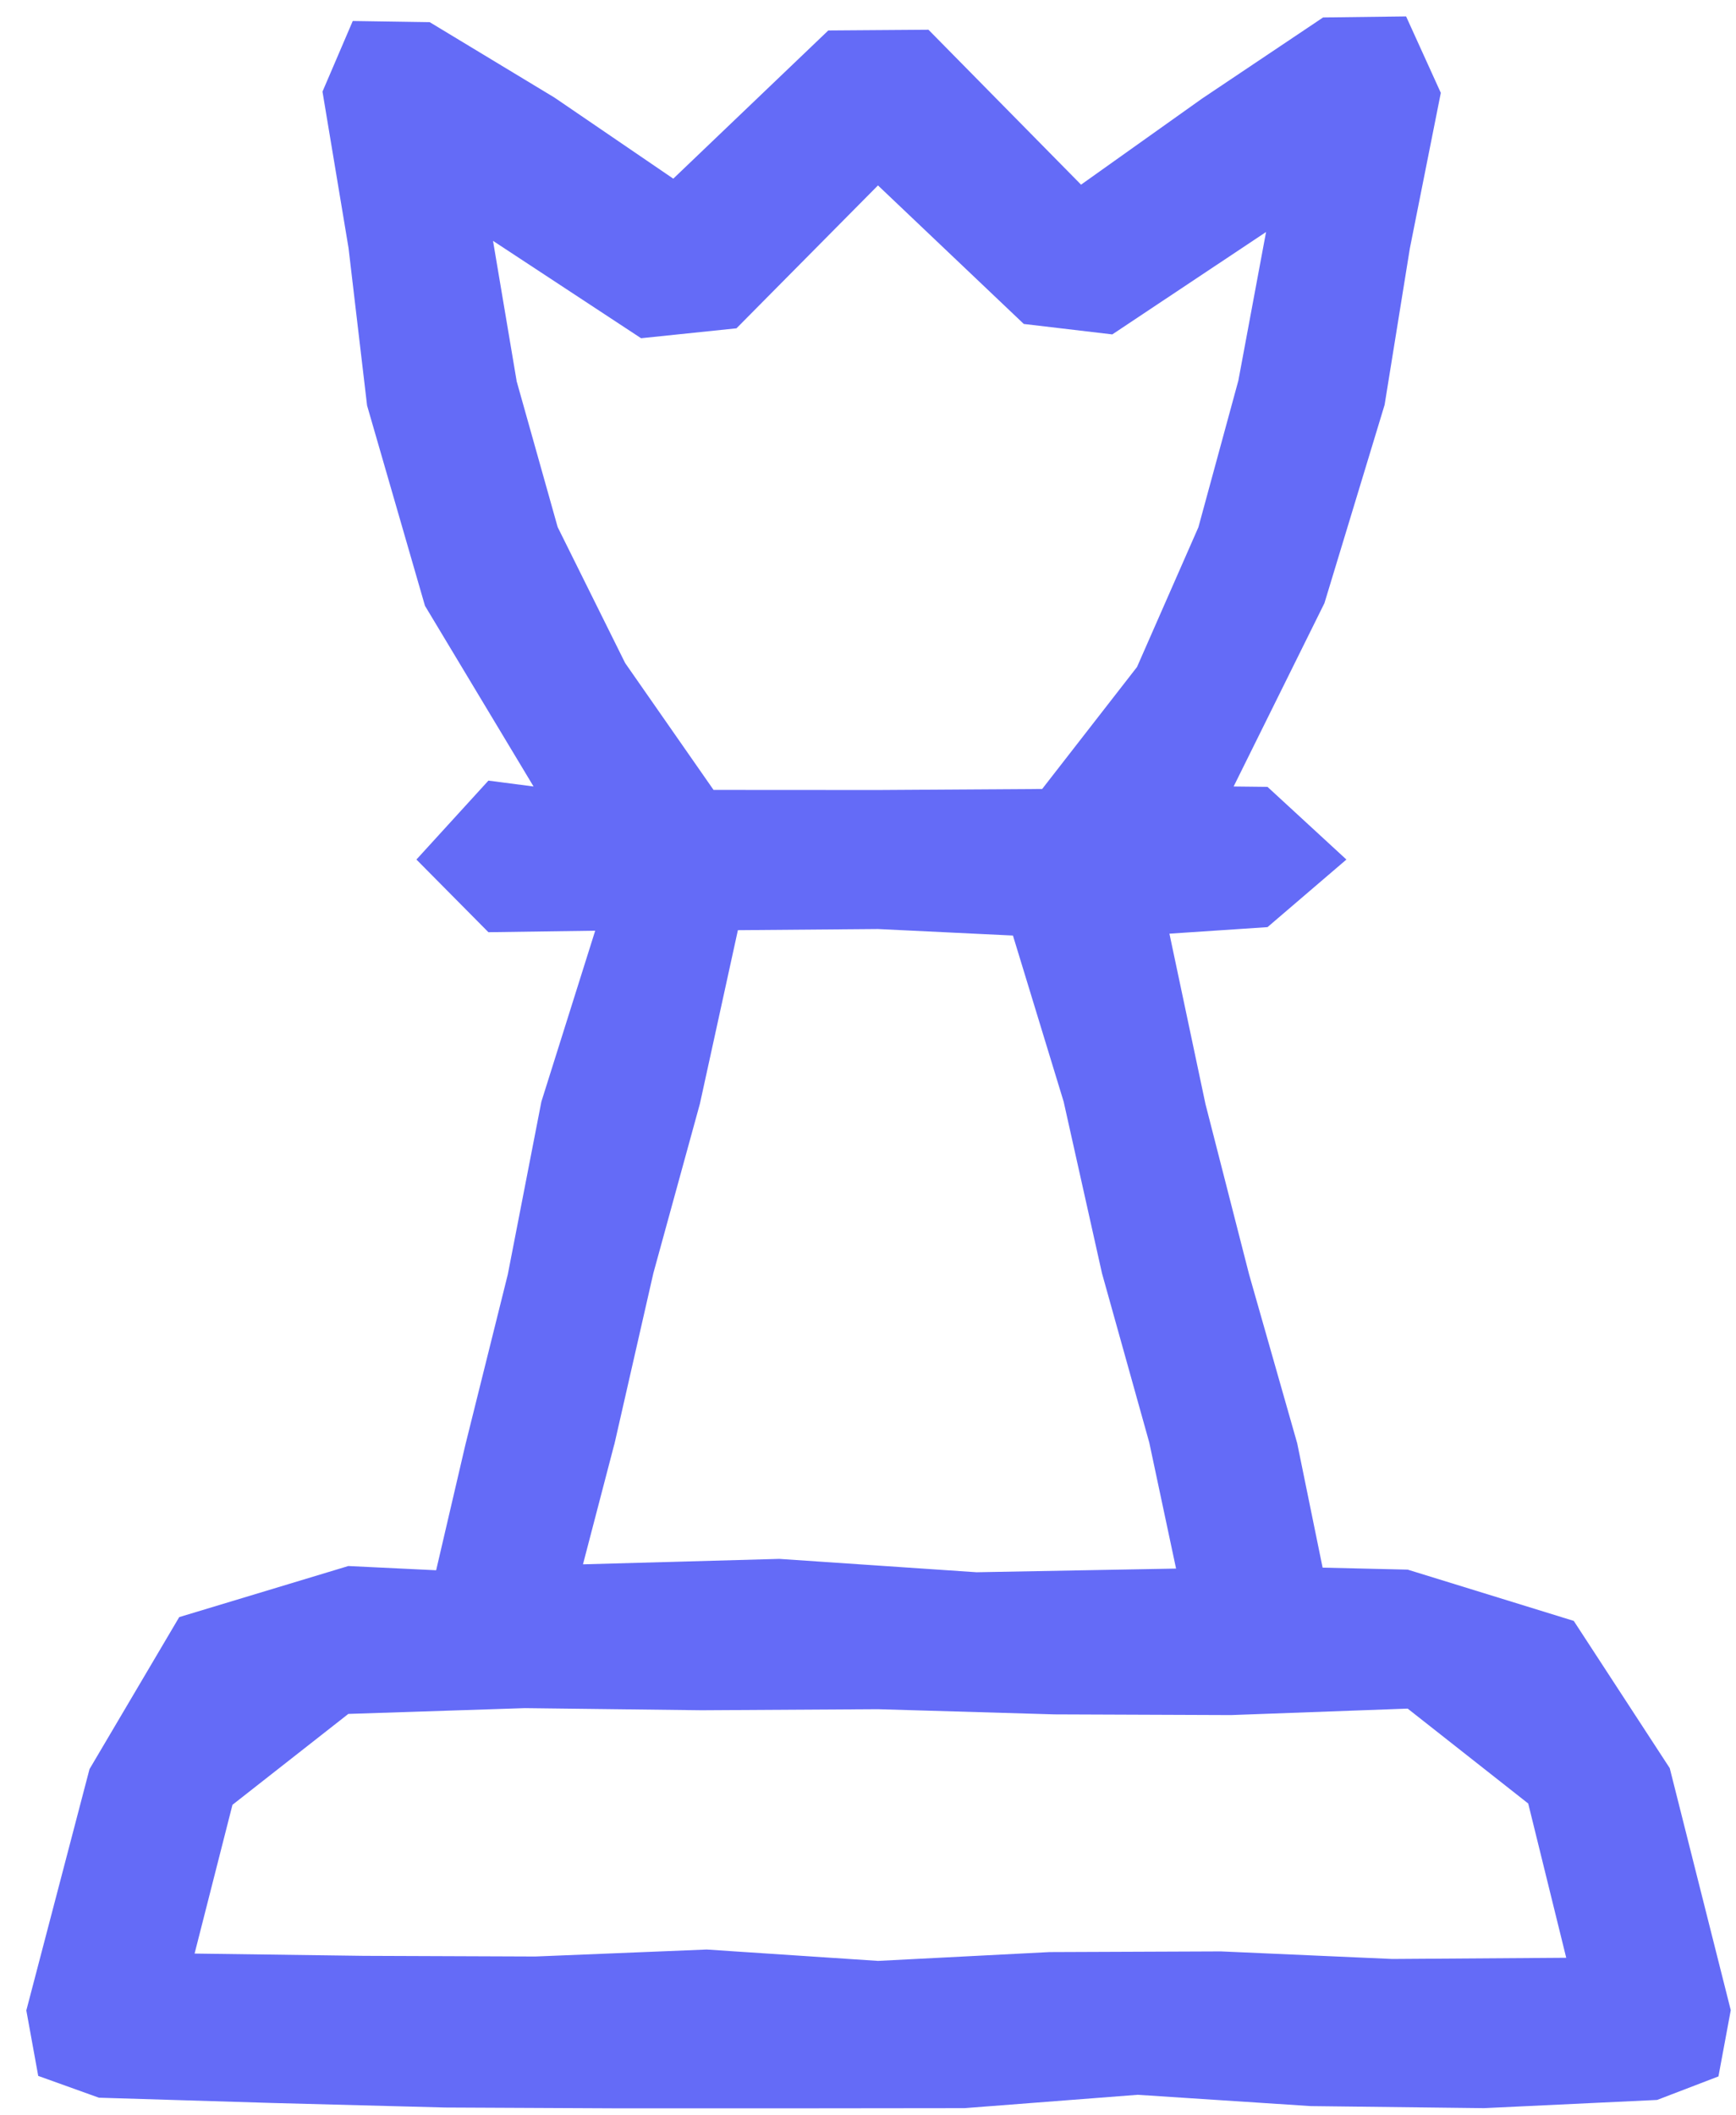 <svg width="55" height="67" viewBox="0 0 55 67" fill="none" xmlns="http://www.w3.org/2000/svg">
<path d="M54.834 63.669L52.901 56.004L49.86 51.34L44.598 49.716L41.903 49.653L41.098 45.714L39.572 40.358L38.191 34.966L37.05 29.573L40.157 29.366L42.657 27.225L40.157 24.923L39.084 24.911L41.961 19.104L43.867 12.824L44.667 7.868L45.648 2.941L44.548 0.52L41.918 0.553L38.086 3.121L34.25 5.849L29.416 0.942L26.242 0.965L21.331 5.659L17.567 3.091L13.614 0.702L11.176 0.665L10.217 2.902L11.042 7.854L11.63 12.845L13.464 19.188L16.904 24.911L15.474 24.725L13.193 27.225L15.474 29.527L18.857 29.479L17.152 34.894L16.088 40.366L14.743 45.766L13.818 49.736L11.036 49.602L5.678 51.22L2.836 56.034L0.834 63.678L1.211 65.752L3.133 66.442L8.619 66.609L14.103 66.753L19.587 66.779H25.073L30.558 66.773L36.044 66.35L41.53 66.708L47.015 66.773L52.501 66.513L54.444 65.768L54.834 63.67V63.669ZM16.366 12.056L15.62 7.629L20.311 10.713L23.333 10.399L27.816 5.873L32.436 10.261L35.24 10.592L40.111 7.349L39.234 12.053L37.968 16.699L36.023 21.126L33.018 24.99L27.816 25.023L22.607 25.02L19.806 21.001L17.668 16.695L16.363 12.056H16.366ZM19.463 45.753L20.7 40.326L22.175 34.957L23.378 29.462L27.816 29.426L32.092 29.632L33.699 34.895L34.913 40.329L36.411 45.691L37.26 49.683L30.942 49.799L24.689 49.376L18.47 49.548L19.461 45.751L19.463 45.753ZM6.165 61.877L7.365 57.165L11.036 54.286L16.63 54.103L22.223 54.17L27.817 54.137L33.411 54.301L39.004 54.323L44.598 54.118L48.417 57.124L49.621 62.01L44.107 62.048L38.679 61.808L33.249 61.83L27.819 62.109L22.388 61.749L16.958 61.97L11.527 61.949L6.164 61.877H6.165Z" fill="#646BF7"/>
</svg>
